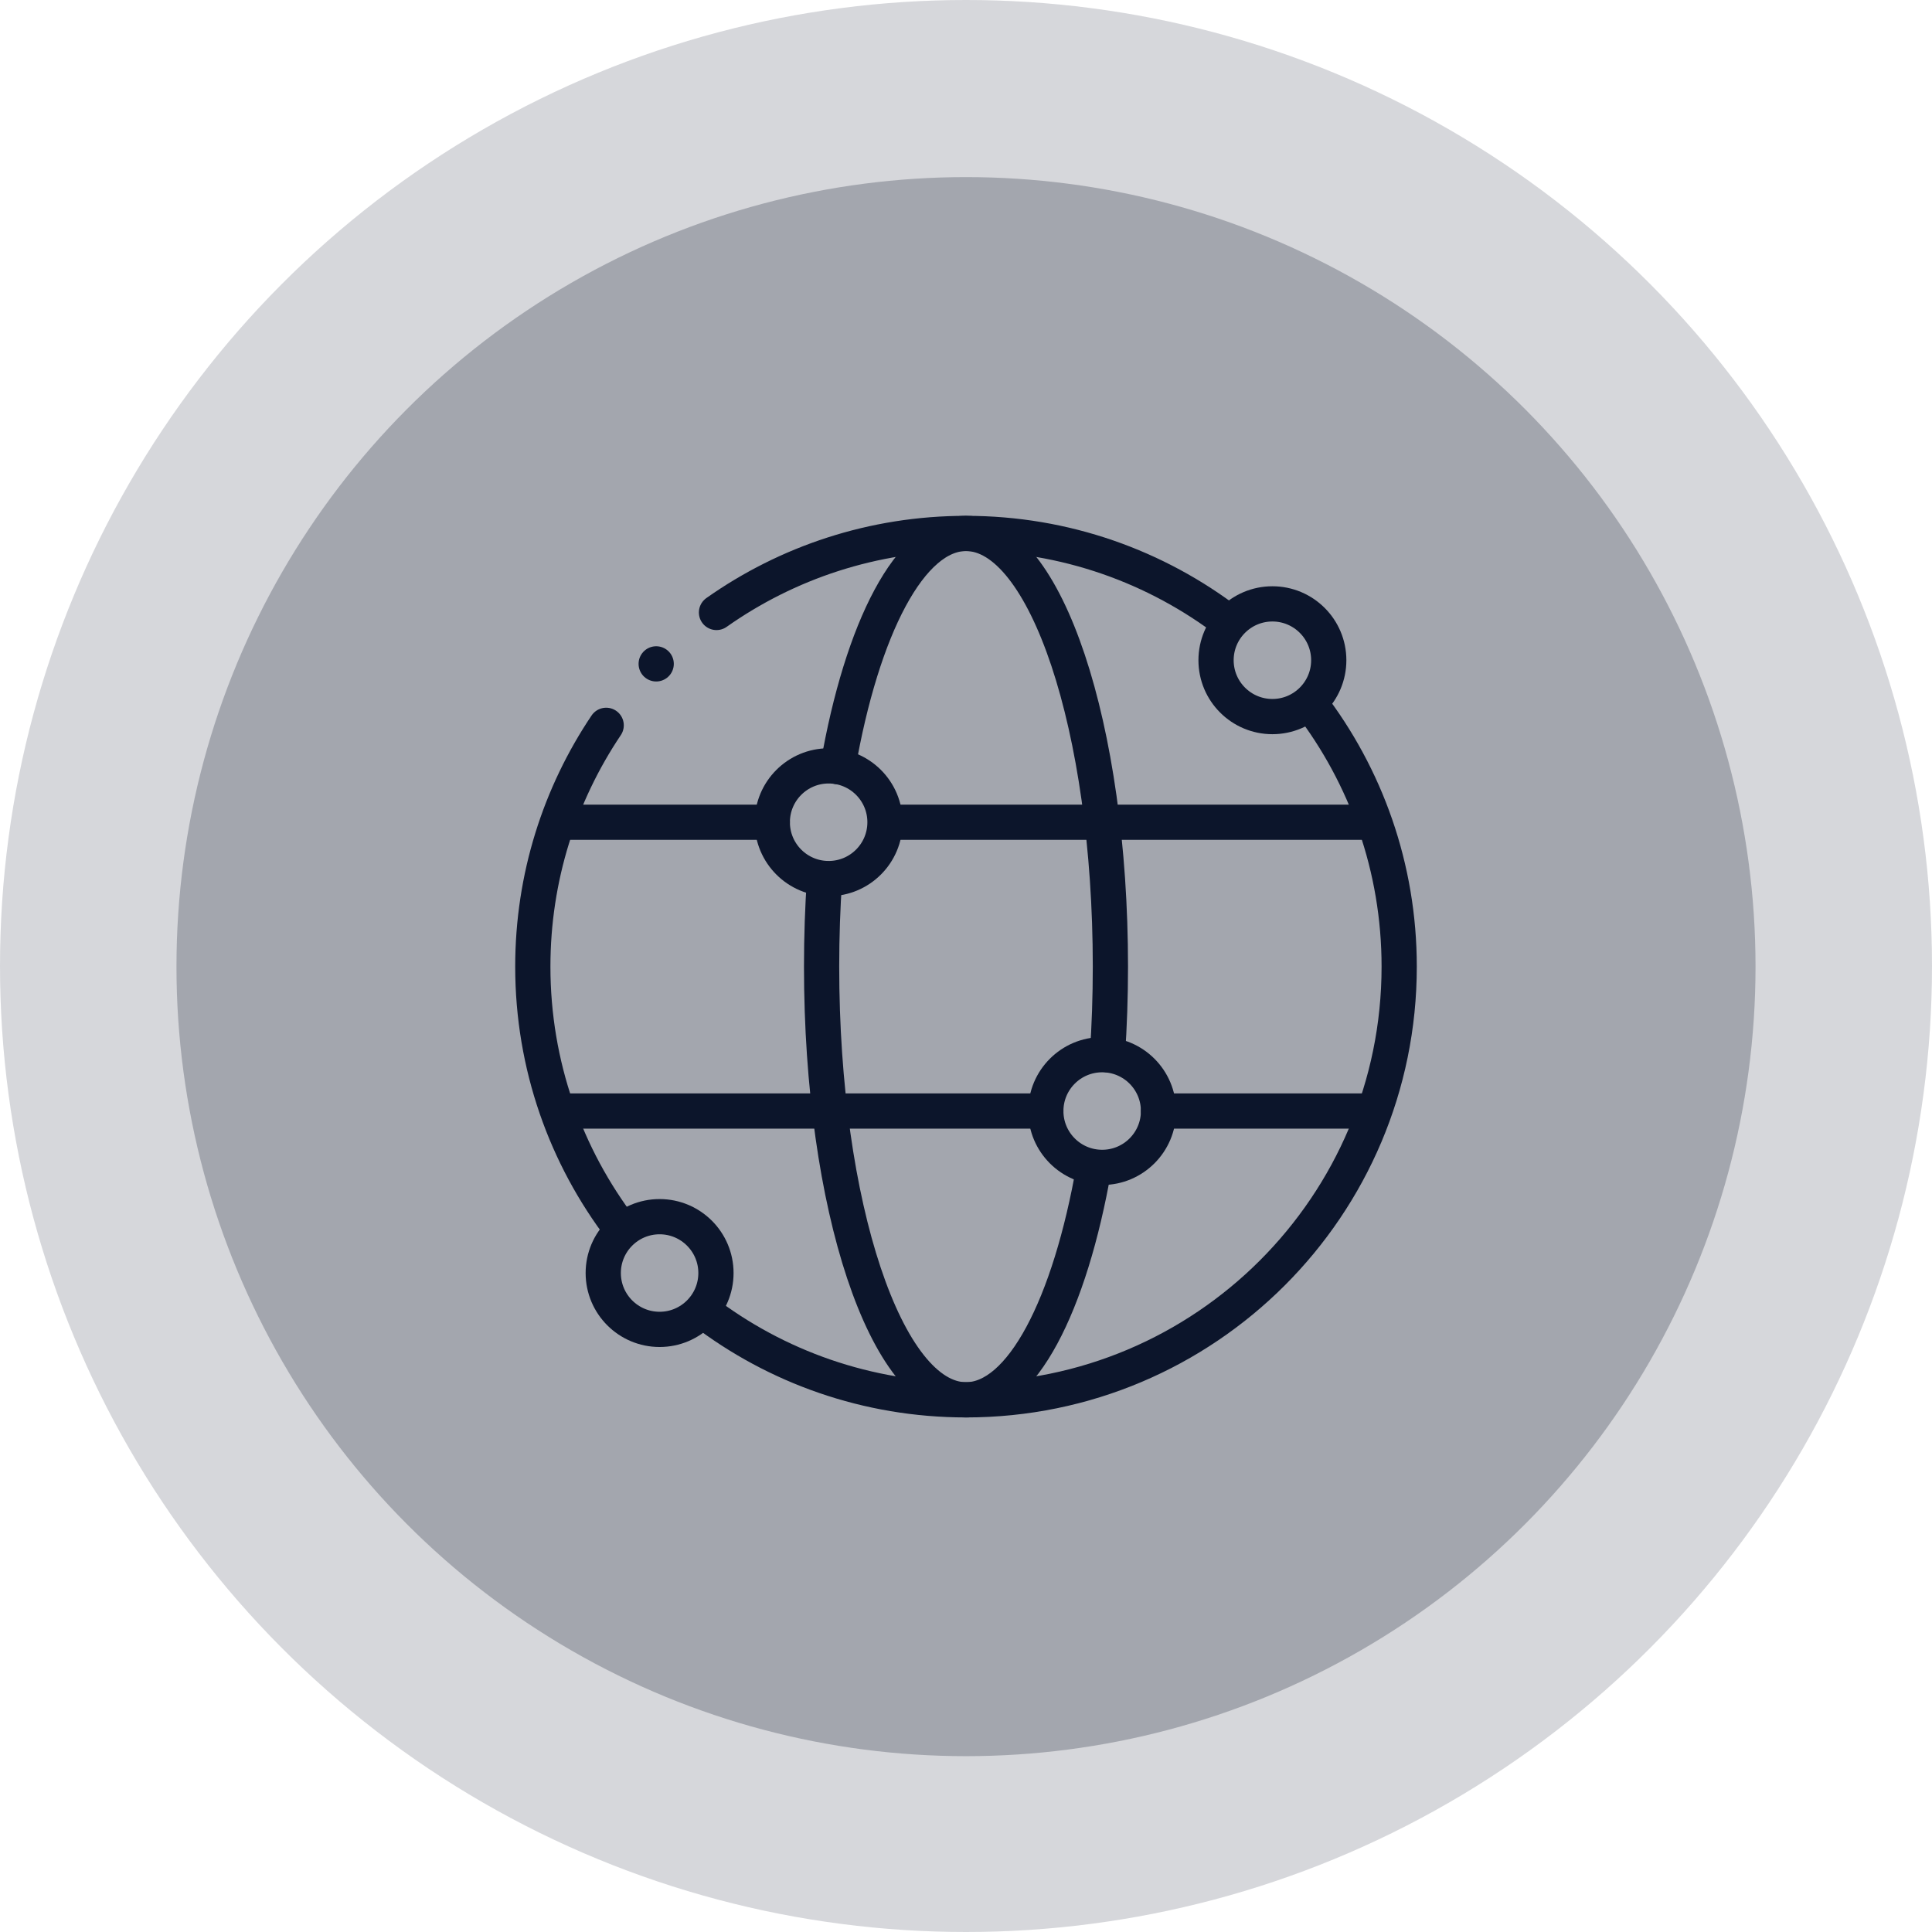 <svg xmlns="http://www.w3.org/2000/svg" xmlns:xlink="http://www.w3.org/1999/xlink" id="Calque_2" viewBox="0 0 1100.18 1100.18"><defs><style>.cls-1,.cls-2{fill:none;}.cls-2{stroke:#0c152b;stroke-linecap:round;stroke-linejoin:round;stroke-width:20.06px;}.cls-3{clip-path:url(#clippath);}.cls-4{opacity:.17;}.cls-4,.cls-5{fill:#0c152b;}.cls-5{opacity:.25;}</style><clipPath id="clippath"><rect class="cls-1" x="293.38" y="293.74" width="513.42" height="513.42"></rect></clipPath></defs><g id="Calque_1-2"><circle class="cls-4" cx="550.09" cy="550.09" r="550.09"></circle><circle class="cls-5" cx="550.09" cy="550.45" r="449.6"></circle><g class="cls-3"><path class="cls-2" d="M745.89,400.38c31.91,41.58,50.88,93.61,50.88,150.07,0,136.24-110.44,246.68-246.68,246.68-56.32,0-108.23-18.87-149.75-50.64"></path><path class="cls-2" d="M408.01,348.77c40.17-28.35,89.18-45,142.08-45,56.49,0,108.54,18.99,150.12,50.92"></path><path class="cls-2" d="M353.96,700.09c-31.71-41.5-50.55-93.37-50.55-149.64,0-50.87,15.4-98.14,41.78-137.41"></path><path class="cls-2" d="M622.97,664.77c-13.74,78.68-41.22,132.36-72.88,132.36-45.41,0-82.23-110.44-82.23-246.68,0-17.17.58-33.93,1.7-50.12"></path><path class="cls-2" d="M477.13,436.57c13.71-78.92,41.24-132.8,72.96-132.8,45.41,0,82.23,110.44,82.23,246.68,0,17.18-.59,33.95-1.7,50.14"></path><path class="cls-2" d="M321.12,632.68h274.42"></path><path class="cls-2" d="M508.31,468.22h270.75"></path><path class="cls-2" d="M321.12,468.22h118.66"></path><path class="cls-2" d="M659.72,632.68c0-17.72-14.37-32.09-32.09-32.09s-32.09,14.37-32.09,32.09,14.37,32.09,32.09,32.09,32.09-14.37,32.09-32.09Z"></path><path class="cls-2" d="M503.96,468.22c0-17.72-14.37-32.09-32.09-32.09s-32.09,14.37-32.09,32.09,14.37,32.09,32.09,32.09,32.09-14.37,32.09-32.09Z"></path><path class="cls-2" d="M756.66,375.97c0-17.72-14.37-32.09-32.09-32.09s-32.09,14.37-32.09,32.09,14.37,32.09,32.09,32.09,32.09-14.37,32.09-32.09Z"></path><path class="cls-2" d="M407.7,724.93c0-17.72-14.37-32.09-32.09-32.09s-32.09,14.37-32.09,32.09,14.37,32.09,32.09,32.09,32.09-14.37,32.09-32.09Z"></path><path class="cls-2" d="M659.72,632.68h119.33"></path><path class="cls-2" d="M373.67,378.04h0"></path></g></g></svg>